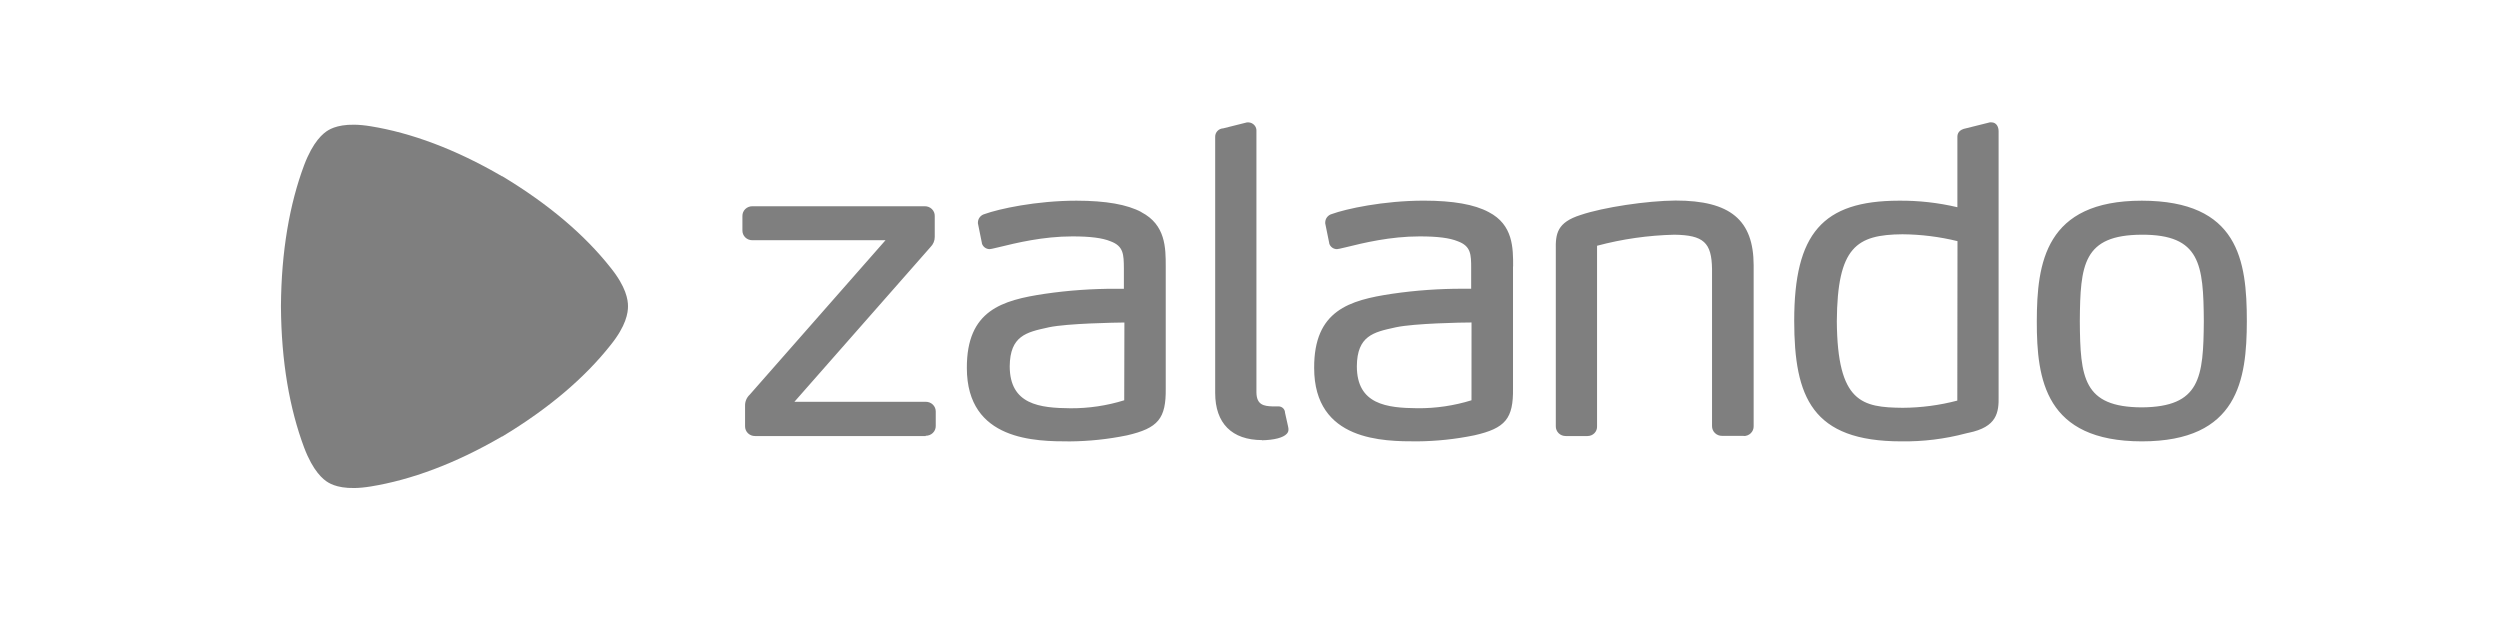 <svg width="208" height="52" viewBox="0 0 208 52" fill="none" xmlns="http://www.w3.org/2000/svg">
<g opacity="0.5">
<path d="M94.973 17.651C93.783 17.011 92.015 16.7 89.564 16.697C86.214 16.697 83.103 17.379 81.916 17.81C81.76 17.851 81.622 17.941 81.522 18.066C81.422 18.19 81.366 18.343 81.363 18.501V18.585L81.693 20.216V20.246C81.732 20.384 81.816 20.506 81.933 20.593C82.049 20.68 82.192 20.728 82.339 20.728C82.409 20.724 82.479 20.713 82.546 20.695L83.103 20.566C84.562 20.21 86.774 19.668 89.222 19.668C90.717 19.668 91.721 19.797 92.394 20.075C93.489 20.479 93.495 21.171 93.507 22.314V24.026H92.844C90.865 24.02 88.888 24.16 86.93 24.445C83.369 24.98 80.424 25.815 80.442 30.616C80.442 36.709 86.221 36.721 89.007 36.724C90.607 36.712 92.202 36.543 93.767 36.221C96.359 35.623 97.022 34.829 96.989 32.309V22.173C96.989 20.629 96.989 18.705 94.957 17.651H94.973ZM93.535 33.303C92.089 33.753 90.58 33.977 89.062 33.968C86.508 33.947 84.012 33.668 84.009 30.475C84.027 27.94 85.41 27.638 87.16 27.255L87.279 27.228C88.836 26.905 92.746 26.842 93.55 26.833L93.535 33.303ZM125.882 22.173V32.306C125.919 34.827 125.255 35.632 122.664 36.218C121.098 36.54 119.504 36.709 117.904 36.721C115.129 36.721 109.338 36.721 109.338 30.613C109.317 25.824 112.266 24.977 115.827 24.442C117.784 24.157 119.761 24.017 121.74 24.023H122.401V22.314C122.401 21.171 122.386 20.479 121.29 20.075C120.617 19.797 119.614 19.668 118.118 19.668C115.656 19.668 113.447 20.21 112 20.566L111.443 20.695C111.375 20.713 111.305 20.724 111.235 20.728C111.088 20.728 110.945 20.681 110.829 20.594C110.712 20.507 110.628 20.385 110.59 20.246V20.216L110.259 18.585V18.501C110.262 18.343 110.317 18.19 110.415 18.065C110.514 17.94 110.651 17.849 110.807 17.807C111.985 17.376 115.09 16.697 118.455 16.694C120.902 16.694 122.673 17.008 123.863 17.648C125.901 18.702 125.894 20.641 125.891 22.17L125.882 22.173ZM122.431 26.83C121.627 26.83 117.717 26.902 116.16 27.225L116.041 27.252C114.288 27.635 112.908 27.937 112.89 30.472C112.89 33.659 115.389 33.944 117.941 33.965C119.463 33.977 120.977 33.753 122.428 33.303L122.431 26.83ZM178.199 16.697C170.154 16.697 169.472 21.88 169.462 26.728C169.454 31.576 170.154 36.712 178.199 36.721C186.238 36.721 186.924 31.57 186.937 26.728C186.937 21.659 186.245 16.709 178.199 16.697ZM178.199 33.893C173.32 33.872 173.073 31.421 173.041 26.728C173.073 22.012 173.317 19.546 178.199 19.528C183.081 19.51 183.323 22.012 183.358 26.71C183.323 31.406 183.079 33.857 178.199 33.893ZM163.772 36.009L163.562 36.059C161.811 36.524 160.005 36.746 158.193 36.721C150.747 36.721 149.284 33.037 149.278 26.692C149.278 19.417 151.643 16.709 157.975 16.697C159.618 16.681 161.257 16.864 162.855 17.241V11.382C162.855 11.124 162.965 10.783 163.589 10.672L165.565 10.178H165.672C166.128 10.178 166.284 10.585 166.284 10.921V32.941C166.315 34.333 166.147 35.524 163.782 36.009H163.772ZM162.863 20.063C161.363 19.696 159.823 19.504 158.275 19.492C154.464 19.528 152.864 20.539 152.824 26.728C152.87 33.525 154.938 33.893 158.309 33.929C159.842 33.92 161.367 33.719 162.848 33.33L162.863 20.063ZM145.09 36.263H143.276C143.166 36.265 143.057 36.245 142.955 36.205C142.853 36.165 142.76 36.105 142.682 36.029C142.604 35.953 142.543 35.863 142.501 35.763C142.46 35.663 142.44 35.556 142.441 35.449V22.386C142.411 20.174 141.734 19.561 139.303 19.528C137.13 19.578 134.972 19.887 132.875 20.447V35.464C132.881 35.569 132.865 35.675 132.827 35.774C132.79 35.873 132.732 35.963 132.658 36.039C132.583 36.116 132.494 36.176 132.394 36.217C132.295 36.258 132.188 36.279 132.08 36.278H130.275C130.165 36.28 130.056 36.261 129.954 36.221C129.852 36.181 129.759 36.121 129.681 36.045C129.603 35.969 129.542 35.878 129.501 35.778C129.46 35.678 129.44 35.572 129.443 35.464V20.8C129.415 19.444 129.544 18.504 131.517 17.882C133.405 17.244 137.023 16.703 139.407 16.685C143.956 16.685 145.898 18.298 145.904 22.072V35.464C145.906 35.571 145.886 35.678 145.845 35.778C145.804 35.877 145.743 35.968 145.665 36.044C145.587 36.12 145.495 36.18 145.393 36.22C145.291 36.26 145.182 36.28 145.072 36.278L145.09 36.263ZM104.997 36.631C106.013 36.61 106.766 36.416 107.059 36.092C107.108 36.042 107.146 35.983 107.17 35.918C107.194 35.853 107.204 35.784 107.2 35.715C107.2 35.608 107.2 35.608 106.912 34.33V34.297C106.901 34.17 106.844 34.052 106.752 33.963C106.659 33.874 106.537 33.821 106.408 33.812C106.389 33.812 106.371 33.812 106.38 33.812C106.389 33.812 106.126 33.812 105.872 33.812C105.147 33.788 104.548 33.686 104.535 32.648V10.924C104.543 10.833 104.533 10.742 104.504 10.655C104.476 10.568 104.43 10.488 104.369 10.419C104.308 10.35 104.234 10.293 104.151 10.252C104.068 10.212 103.977 10.188 103.884 10.181H103.758L101.776 10.678C101.592 10.686 101.418 10.764 101.292 10.897C101.166 11.029 101.098 11.204 101.103 11.385V32.696C101.103 35.218 102.492 36.61 105.004 36.616L104.997 36.631ZM77.016 36.278H62.821C62.711 36.28 62.602 36.26 62.501 36.22C62.399 36.18 62.306 36.12 62.228 36.044C62.151 35.968 62.089 35.877 62.048 35.778C62.007 35.678 61.987 35.571 61.989 35.464V33.755C61.985 33.584 62.017 33.414 62.084 33.255C62.151 33.097 62.251 32.954 62.378 32.836L73.675 19.986H62.601C62.491 19.988 62.382 19.969 62.28 19.929C62.178 19.889 62.085 19.829 62.007 19.753C61.929 19.677 61.868 19.586 61.827 19.486C61.786 19.386 61.767 19.279 61.769 19.172V17.974C61.767 17.867 61.786 17.76 61.827 17.66C61.868 17.56 61.929 17.47 62.007 17.393C62.085 17.317 62.178 17.258 62.28 17.218C62.382 17.177 62.491 17.158 62.601 17.16H76.939C77.049 17.158 77.158 17.177 77.261 17.218C77.363 17.258 77.455 17.317 77.533 17.393C77.611 17.47 77.672 17.56 77.713 17.66C77.754 17.76 77.774 17.867 77.771 17.974V19.704C77.773 19.863 77.742 20.02 77.68 20.167C77.619 20.314 77.528 20.448 77.413 20.56L66.095 33.429H77.019C77.129 33.427 77.238 33.447 77.34 33.487C77.442 33.527 77.535 33.587 77.613 33.663C77.691 33.739 77.752 33.829 77.794 33.929C77.835 34.028 77.856 34.135 77.854 34.243V35.44C77.856 35.547 77.835 35.654 77.794 35.754C77.752 35.854 77.691 35.944 77.613 36.02C77.535 36.096 77.442 36.156 77.34 36.196C77.238 36.236 77.129 36.256 77.019 36.254" fill="black"/>
<path d="M50.771 22.232C48.651 19.557 45.666 16.995 41.788 14.662H41.76C37.854 12.385 34.172 11.048 30.852 10.507C28.787 10.166 27.783 10.564 27.337 10.82C26.89 11.076 26.053 11.759 25.3 13.751C24.1 16.967 23.403 20.894 23.375 25.476V25.504C23.403 30.114 24.1 34.013 25.3 37.228C26.053 39.221 26.89 39.904 27.337 40.16C27.783 40.416 28.787 40.814 30.852 40.473C34.172 39.932 37.854 38.594 41.76 36.318H41.788C45.666 33.984 48.651 31.423 50.771 28.748C52.111 27.098 52.25 26.016 52.25 25.476C52.25 24.963 52.111 23.882 50.771 22.232Z" fill="black"/>
</g>
</svg>
